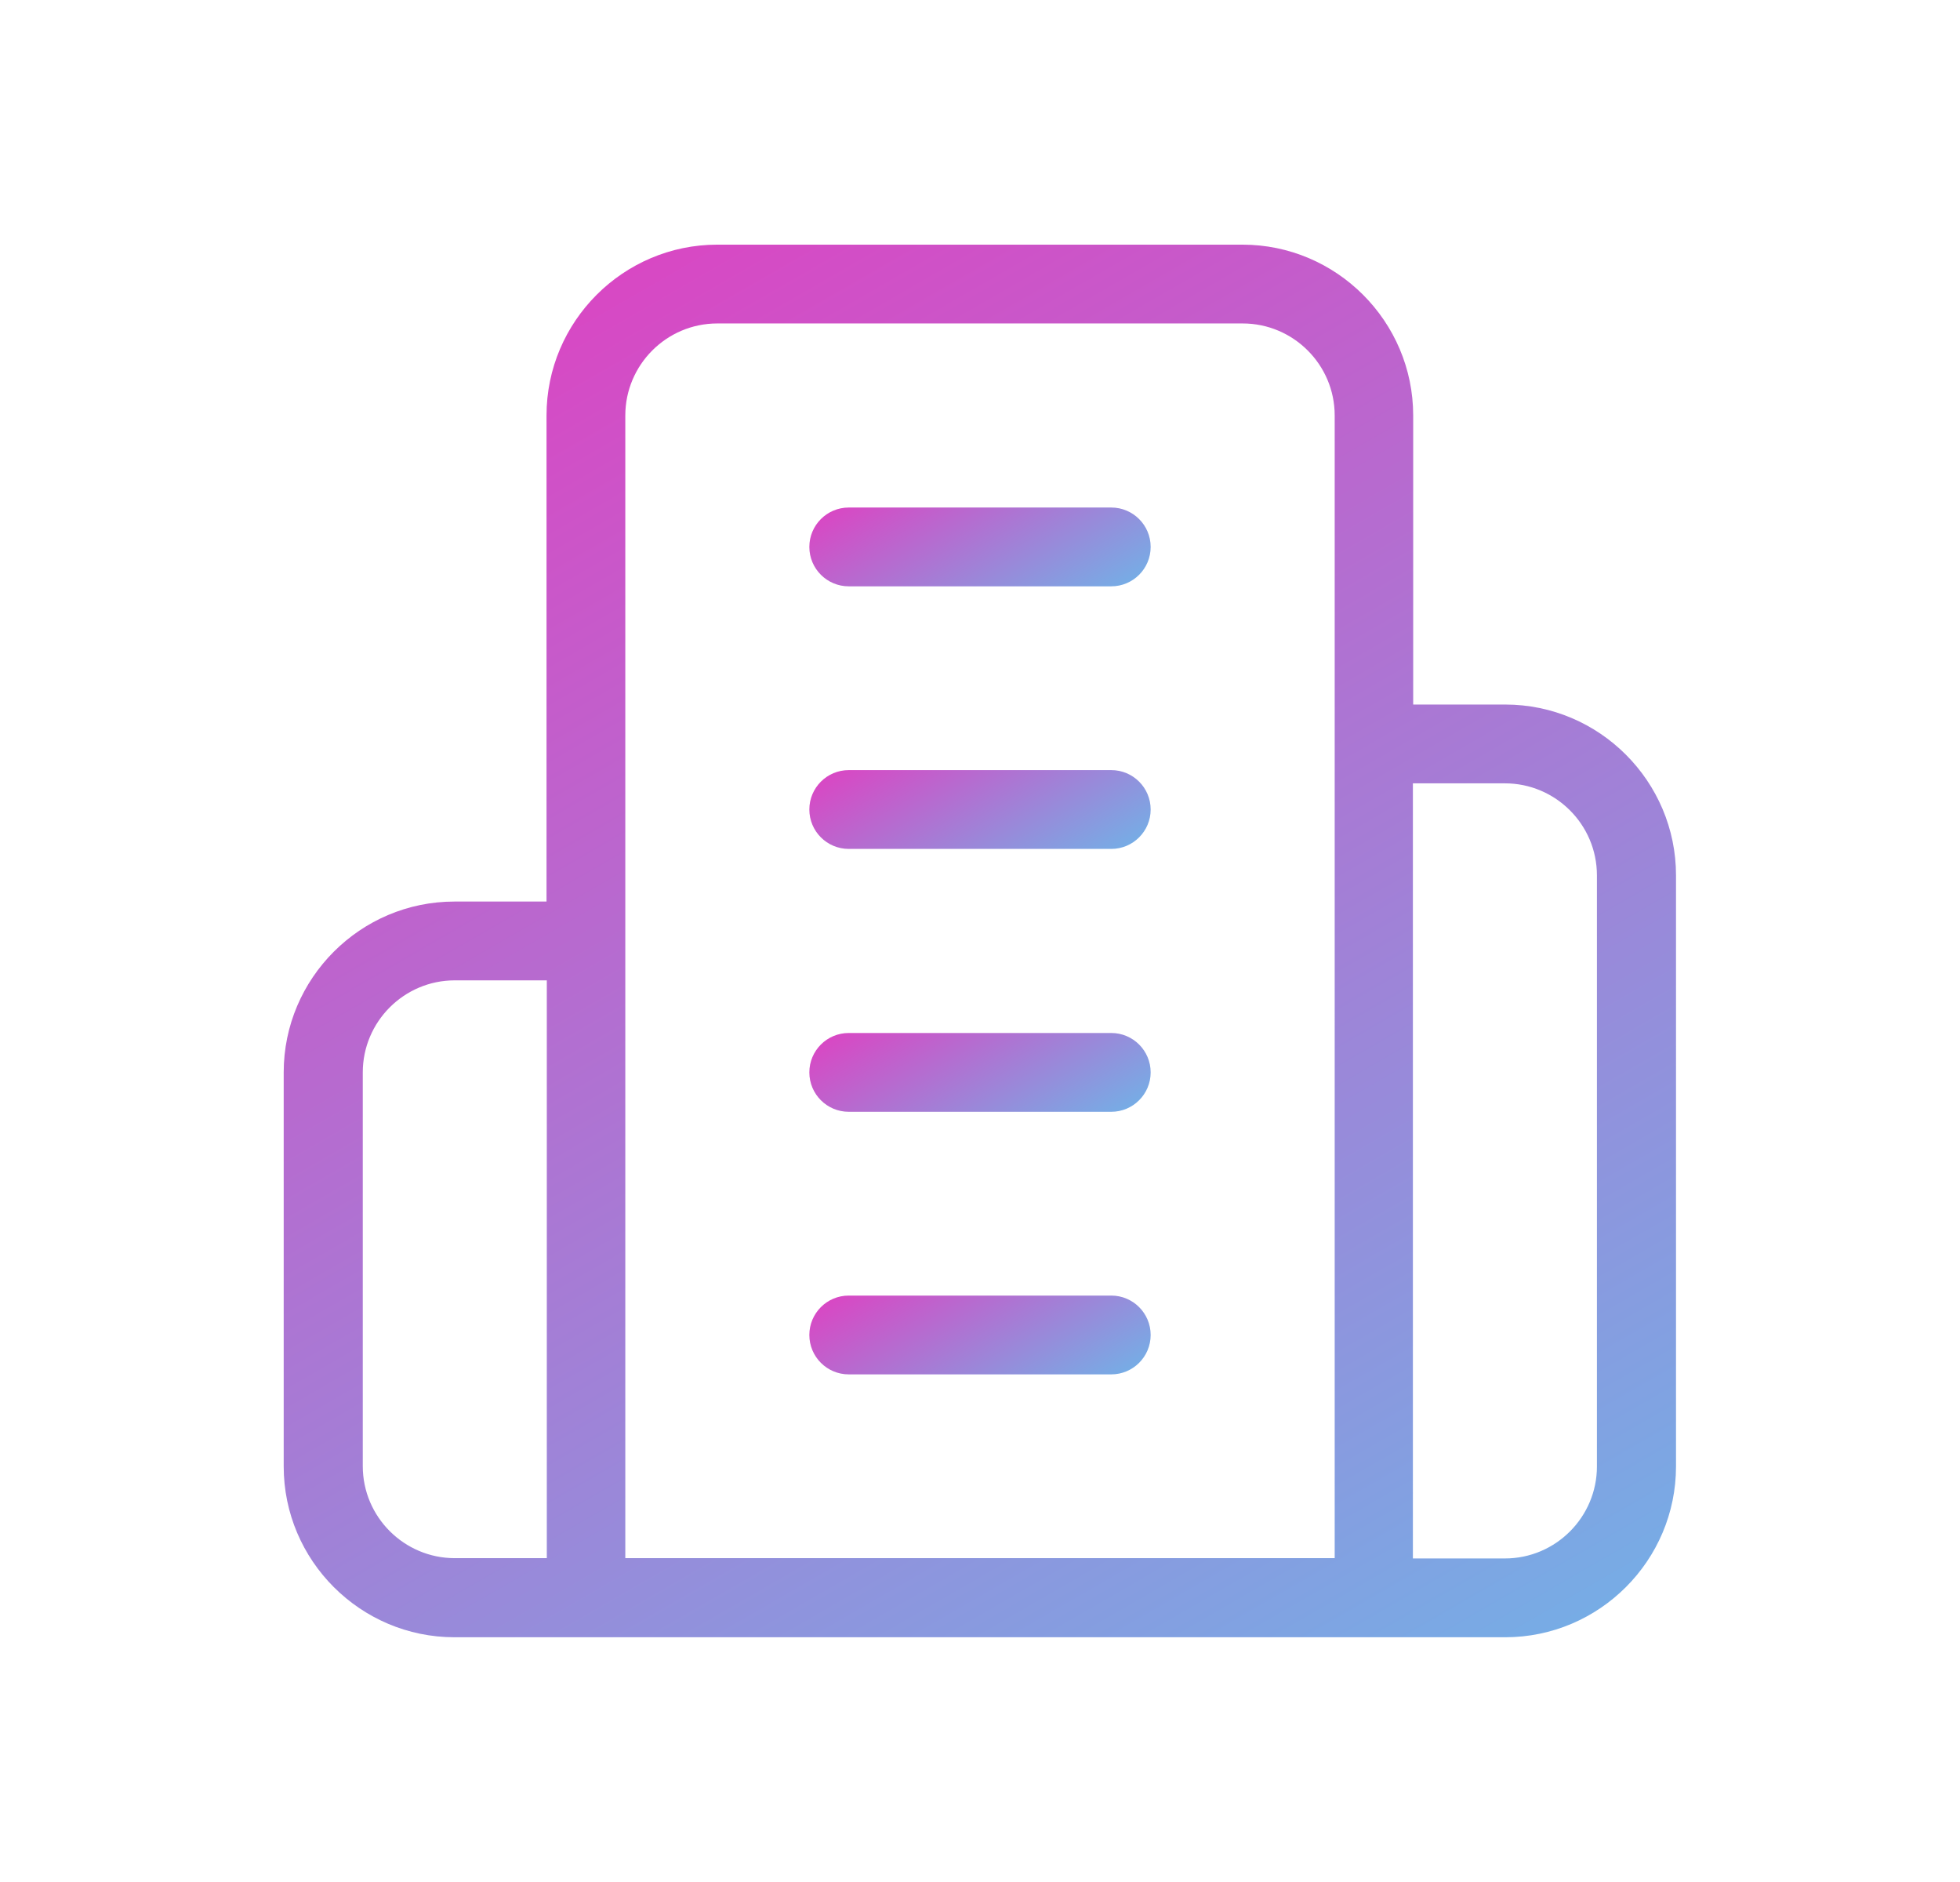 <?xml version="1.0" encoding="UTF-8"?>
<svg id="Capa_1" data-name="Capa 1" xmlns="http://www.w3.org/2000/svg" xmlns:xlink="http://www.w3.org/1999/xlink" viewBox="0 0 66.67 64">
  <defs>
    <style>
      .cls-1 {
        fill: url(#Degradado_sin_nombre_55-2);
      }

      .cls-2 {
        fill: url(#Degradado_sin_nombre_55-5);
      }

      .cls-3 {
        fill: url(#Degradado_sin_nombre_55);
      }

      .cls-4 {
        fill: url(#Degradado_sin_nombre_55-3);
      }

      .cls-5 {
        fill: url(#Degradado_sin_nombre_55-4);
      }
    </style>
    <linearGradient id="Degradado_sin_nombre_55" data-name="Degradado sin nombre 55" x1="45.09" y1="60.1" x2="17.11" y2="11.64" gradientUnits="userSpaceOnUse">
      <stop offset="0" stop-color="#77ace5"/>
      <stop offset="1" stop-color="#d848c4"/>
    </linearGradient>
    <linearGradient id="Degradado_sin_nombre_55-2" data-name="Degradado sin nombre 55" x1="35.12" y1="21.7" x2="31.55" y2="15.5" xlink:href="#Degradado_sin_nombre_55"/>
    <linearGradient id="Degradado_sin_nombre_55-3" data-name="Degradado sin nombre 55" x1="35.12" y1="30.63" x2="31.55" y2="24.44" xlink:href="#Degradado_sin_nombre_55"/>
    <linearGradient id="Degradado_sin_nombre_55-4" data-name="Degradado sin nombre 55" x1="35.12" y1="39.56" x2="31.55" y2="33.37" xlink:href="#Degradado_sin_nombre_55"/>
    <linearGradient id="Degradado_sin_nombre_55-5" data-name="Degradado sin nombre 55" x1="35.12" y1="48.49" x2="31.55" y2="42.3" xlink:href="#Degradado_sin_nombre_55"/>
  </defs>
  <path class="cls-3" d="M51.2,23.96h-3.13V14.13c0-3.2-2.61-5.81-5.81-5.81H24.4c-3.2,0-5.81,2.61-5.81,5.81V30.66h-3.13c-3.2,0-5.81,2.61-5.81,5.81v13.4c0,3.2,2.61,5.81,5.81,5.81H51.2c3.2,0,5.81-2.61,5.81-5.81V29.77c0-3.2-2.61-5.81-5.81-5.81ZM12.34,49.87v-13.4c0-1.72,1.4-3.13,3.13-3.13h3.13v19.65h-3.13c-1.72,0-3.13-1.4-3.13-3.13ZM21.27,14.13c0-1.72,1.4-3.13,3.13-3.13h17.87c1.72,0,3.13,1.4,3.13,3.13V52.99H21.27V14.13ZM54.32,49.87c0,1.72-1.4,3.13-3.13,3.13h-3.13V26.64h3.13c1.72,0,3.13,1.4,3.13,3.13v20.1Z"/>
  <path class="cls-1" d="M37.8,17.26h-8.93c-.74,0-1.34,.6-1.34,1.34s.6,1.34,1.34,1.34h8.93c.74,0,1.34-.6,1.34-1.34s-.6-1.34-1.34-1.34Z"/>
  <path class="cls-4" d="M37.8,26.19h-8.93c-.74,0-1.34,.6-1.34,1.34s.6,1.34,1.34,1.34h8.93c.74,0,1.34-.6,1.34-1.34s-.6-1.34-1.34-1.34Z"/>
  <path class="cls-5" d="M37.8,35.13h-8.93c-.74,0-1.34,.6-1.34,1.34s.6,1.34,1.34,1.34h8.93c.74,0,1.34-.6,1.34-1.34s-.6-1.34-1.34-1.34Z"/>
  <path class="cls-2" d="M37.8,44.06h-8.93c-.74,0-1.34,.6-1.34,1.34s.6,1.34,1.34,1.34h8.93c.74,0,1.34-.6,1.34-1.34s-.6-1.34-1.34-1.34Z"/>
</svg>